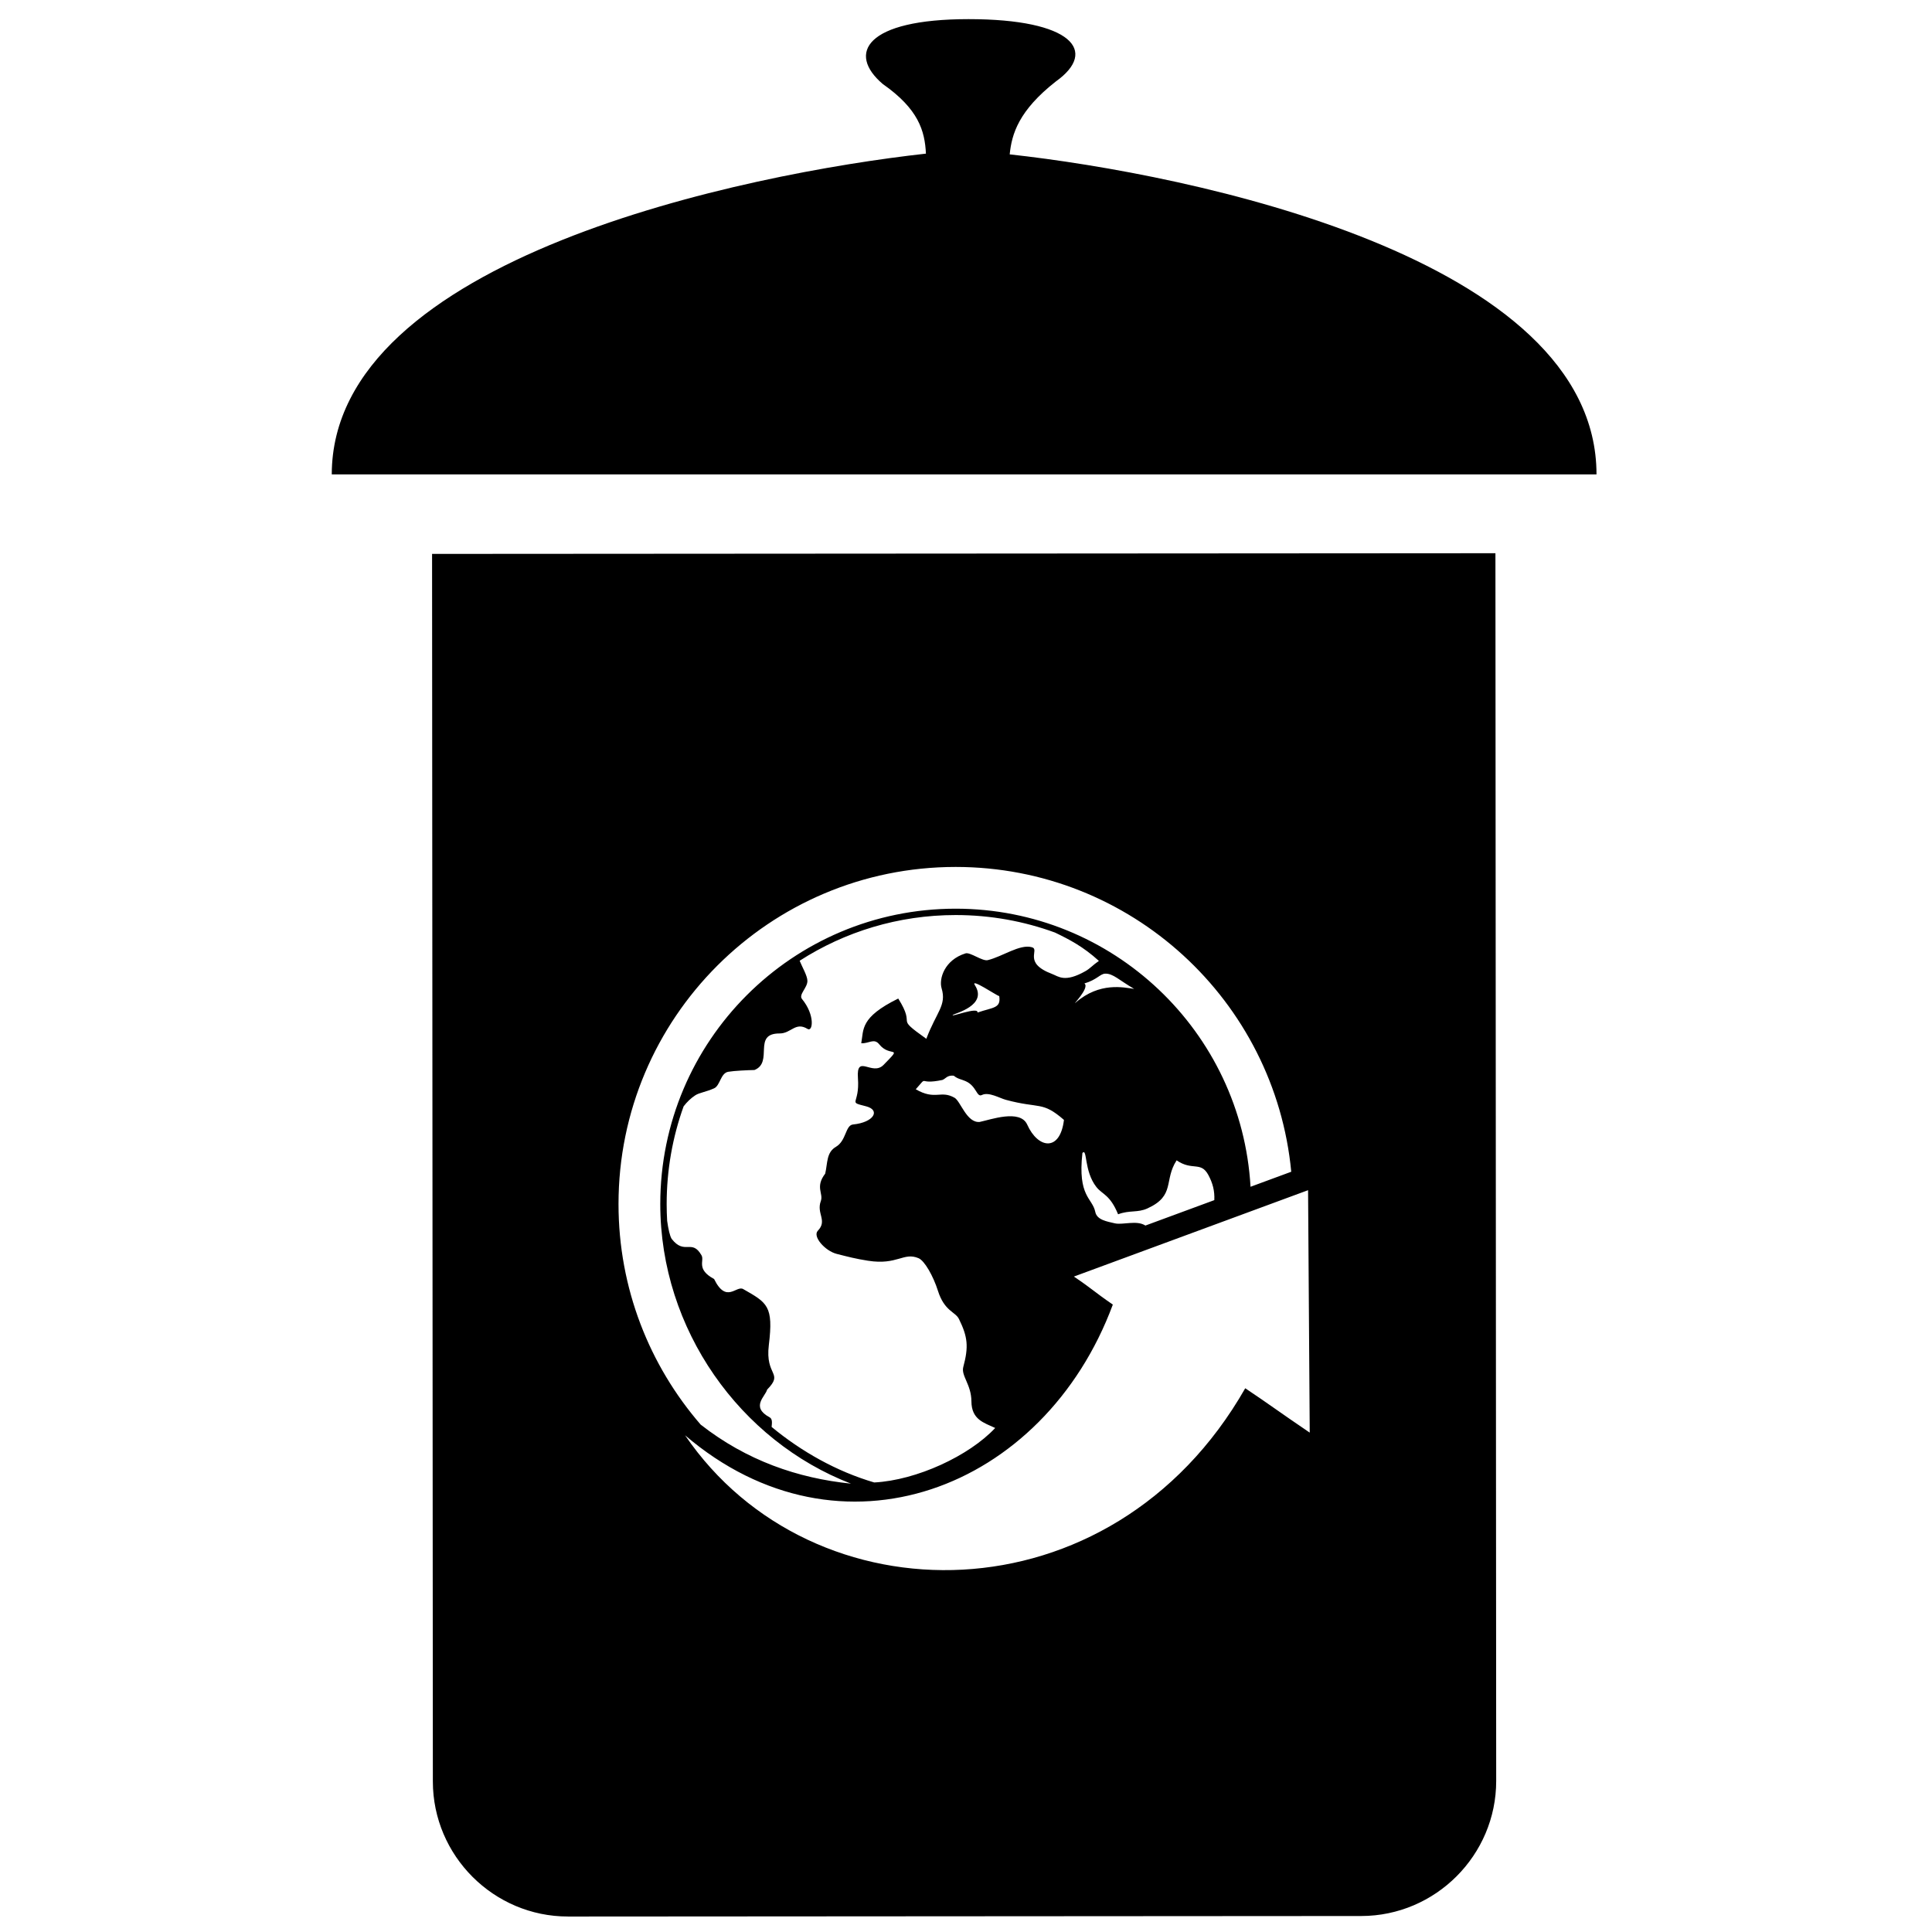 <?xml version="1.0" encoding="UTF-8"?>
<!-- Uploaded to: ICON Repo, www.iconrepo.com, Generator: ICON Repo Mixer Tools -->
<svg width="800px" height="800px" version="1.1" viewBox="144 144 512 512" xmlns="http://www.w3.org/2000/svg">
 <defs>
  <clipPath id="a">
   <path d="m231 149h337v502.9h-337z"/>
  </clipPath>
 </defs>
 <g clip-path="url(#a)">
  <path d="m411.58 184.91c47.676 5.231 155.51 27.266 155.51 84.809h-335.17c0.078-57.445 109.84-79.715 157.46-85.004-0.293-6.078-1.984-11.832-11.449-18.461-9.477-8.066-4.629-17.184 22.754-17.184 27.379 0 34.441 8.445 23.129 16.516-9.82 7.695-11.691 13.883-12.234 19.324zm-117.05 466.99c70.07-0.051 140.14-0.094 210.2-0.137 19.695-0.012 35.797-16.129 35.777-35.824-0.066-108.45-0.133-216.88-0.203-325.33-93.93 0.062-187.87 0.117-281.8 0.18 0.066 108.45 0.137 216.89 0.207 325.32 0.012 19.699 16.125 35.801 35.816 35.785zm108.51-239.56c0.379-1.691-7.5 1.402-6.508 0.617 0.512-0.41 9.285-2.504 5.82-7.883-1.301-2.019 5.719 2.738 6.457 2.918 0.504 3.285-1.68 2.926-5.769 4.348zm-54.555 109.81c0.125-1.164 0.219-2.144-0.539-2.555-5.113-2.758-1.07-5.57-0.656-7.324 4.508-4.617-0.562-3.477 0.457-11.809 1.277-10.418-0.41-11.195-6.797-14.848-1.816-1.039-4.465 3.969-7.707-2.66-4.848-2.625-2.496-4.809-3.332-6.277-2.555-4.5-4.477 0.066-7.922-4.375-0.465-0.758-0.871-2.5-1.188-4.773-0.082-1.473-0.129-2.949-0.129-4.438 0-9.086 1.586-17.809 4.492-25.898 0.898-1.168 1.926-2.164 3.098-2.93 1.059-0.695 2.828-0.879 4.984-1.848 1.617-0.723 1.699-4.027 3.75-4.383 1.562-0.27 5.129-0.434 6.941-0.469 5.148-2.066-0.641-9.715 6.664-9.688 3.074 0.012 4.188-3.176 7.41-1.199 1.406 0.863 2.027-3.668-1.469-7.926-0.961-1.168 1.438-2.965 1.43-4.801-0.004-1.332-1.348-3.602-2.059-5.34 11.93-7.668 26.121-12.113 41.355-12.113 9.246 0 18.113 1.641 26.316 4.641 3.801 1.836 7.465 3.719 11.633 7.512-1.73 1.195-2.289 1.992-3.59 2.727-5.473 3.098-7.125 1.371-8.754 0.758-8.055-3.023-3.113-6.5-5.445-7.121-3.207-0.852-7.766 2.488-11.66 3.434-1.434 0.352-4.664-2.18-5.898-1.793-5.606 1.746-7.086 6.762-6.336 9.258 1.363 4.523-1.348 6.234-4.051 13.379-8.816-6.262-2.438-2.711-7.441-10.668-10.199 5.019-9.121 8.215-9.805 11.84 1.957 0.164 3.387-1.441 4.758 0.281 2.914 3.652 6.477 0.02 1.16 5.461-3.016 3.09-7.281-3.094-6.793 3.535 0.527 7.199-2.914 6.137 2.164 7.445 3.879 1 2.062 4.273-3.457 4.812-2.07 0.203-1.75 4.289-4.531 5.914-2.559 1.496-2.188 4.242-2.852 7.113-2.738 3.555-0.422 5.242-1.16 7.262-1.23 3.344 1.824 5.152-0.797 7.875-1.449 1.504 1.891 5.344 5.019 6.137 3.09 0.785 4.926 1.277 8.266 1.805 7.852 1.246 9.41-2.371 13.43-0.66 1.559 0.664 3.867 4.676 5.121 8.641 1.715 5.422 4.609 5.531 5.551 7.438 2.356 4.769 2.606 7.359 1.164 12.734-0.629 2.348 2.129 4.652 2.152 9.098 0.031 4.883 3.324 5.676 6.301 7.074-6.871 7.363-20.812 13.855-32.055 14.441-10.035-2.949-19.34-8.219-27.195-14.719zm117.32-60.102-18.262 6.734c-2.32-1.5-6.016-0.09-8.133-0.594-2.055-0.488-4.715-0.883-5.148-3.012-0.754-3.738-4.711-3.984-3.41-15.633 1.34-1.418 0.355 4.769 3.699 9.023 1.586 2.019 3.594 1.977 5.754 7.231 3.09-1.156 5.152-0.355 7.777-1.555 7.473-3.402 4.281-7.426 7.734-12.742 4.148 2.867 6.406 0.168 8.406 3.879 1.18 2.184 1.703 4.262 1.582 6.668zm-72.066-31.848c0.902-0.328 1.23-1.309 3.008-1.133 1.113 0.914 2.078 0.961 3.117 1.438 2.969 1.273 2.926 4.391 4.352 3.68 1.797-0.895 4.688 0.832 6.336 1.277 9.027 2.441 9.598 0.27 15.406 5.324-1.016 8.496-6.859 7.68-9.738 1.246-1.863-4.16-9.734-1.301-12.59-0.707-3.445 0.324-5.062-5.504-6.672-6.414-3.715-2.098-5.055 0.77-10.277-2.242 3.512-3.977 0.254-1.039 7.059-2.469zm37.633-25.574c3.371-1 4.16-2.555 5.519-2.598 2.07-0.066 3.691 1.73 7.668 4.039-2.758-0.383-9.129-1.891-15.484 3.617-1.258 1.098 3.867-3.949 2.297-5.059zm-101.68 116.92c-13.57-15.672-21.781-36.102-21.781-58.453 0-49.344 40.004-89.344 89.348-89.344 46.453 0 84.621 35.457 88.934 80.777l-10.789 3.981c-2.375-41.102-36.453-73.695-78.145-73.695-43.234 0-78.281 35.047-78.281 78.277 0 33.309 21.215 62.785 50.535 74.094-14.125-1.449-27.629-6.106-39.82-15.637zm160.96-62.133 0.438 64.246c-8.176-5.539-10.711-7.504-17.09-11.758-35.422 62.105-114.75 61.934-148.45 12.465 41.066 35.137 95.102 14.527 113.36-34.637-5.164-3.551-5.188-3.961-10.32-7.426z" fill-rule="evenodd"/>
 </g>
</svg>